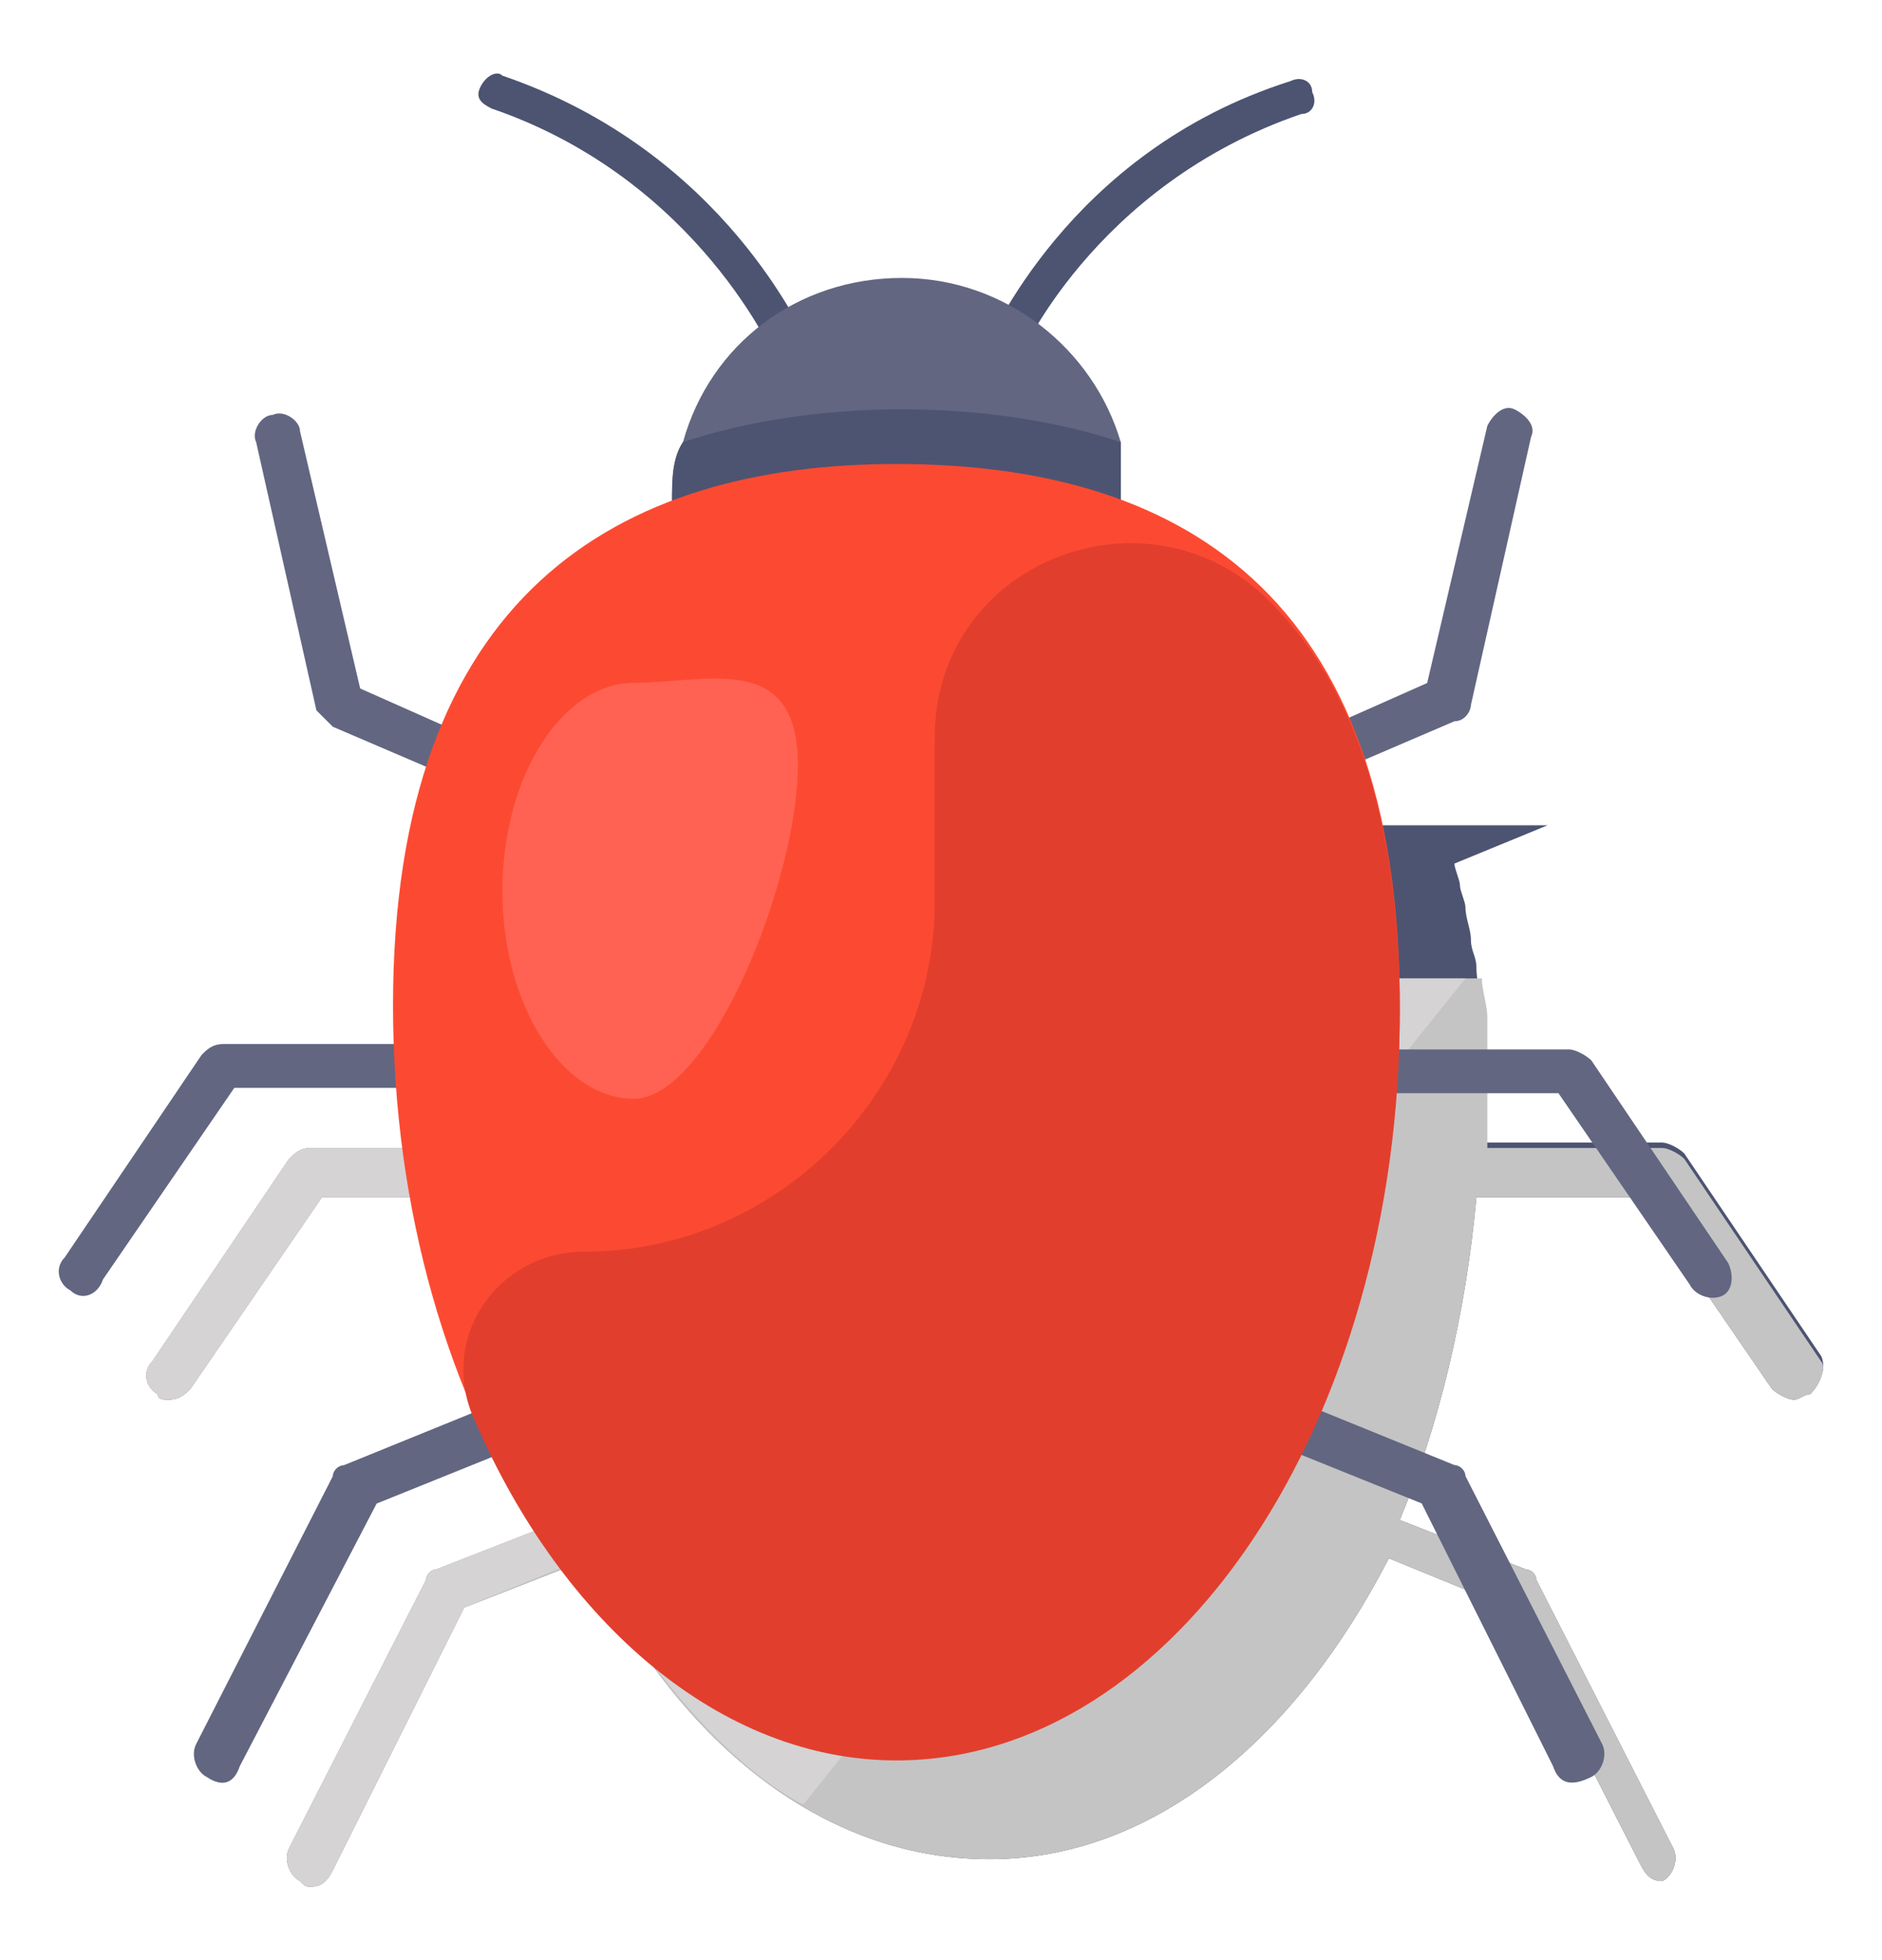 <svg width="24" height="25" viewBox="0 0 24 25" fill="none" xmlns="http://www.w3.org/2000/svg">
<g clip-path="url(#clip0_1_1010)">
<path d="M23.084 17.782C23.014 17.782 22.944 17.852 22.875 17.852C22.805 17.852 22.665 17.782 22.595 17.712L20.921 15.27H18.828C18.688 16.805 18.339 18.201 17.851 19.387L19.455 20.015C19.525 20.015 19.595 20.085 19.595 20.155L21.339 23.574C21.409 23.713 21.339 23.922 21.2 23.992C21.27 23.992 21.27 23.992 21.2 23.992C21.06 23.992 20.991 23.922 20.921 23.783L19.246 20.503L17.711 19.875C16.525 22.178 14.711 23.713 12.617 23.713C10.315 23.713 8.501 21.969 7.524 19.875L5.919 20.503L4.244 23.853C4.175 23.992 4.105 24.062 3.965 24.062C3.895 24.062 3.895 24.062 3.826 23.992C3.686 23.922 3.616 23.713 3.686 23.574L5.431 20.155C5.431 20.085 5.5 20.015 5.57 20.015L7.175 19.387C6.617 18.201 6.338 16.805 6.198 15.27H4.105L2.43 17.712C2.36 17.782 2.291 17.852 2.151 17.852C2.081 17.852 2.012 17.852 2.012 17.782C1.872 17.712 1.802 17.503 1.942 17.364L3.686 14.782C3.756 14.712 3.826 14.642 3.965 14.642H6.198C6.198 14.503 6.198 14.363 6.198 14.154C6.198 12.968 6.338 11.921 6.617 11.084L5.431 10.526H19.804C19.804 10.526 19.804 10.526 19.735 10.526L18.548 11.014C18.548 11.084 18.618 11.223 18.618 11.293C18.618 11.363 18.688 11.502 18.688 11.572C18.688 11.712 18.758 11.851 18.758 11.991C18.758 12.13 18.828 12.2 18.828 12.34C18.828 12.549 18.897 12.689 18.897 12.898C18.897 12.968 18.897 13.107 18.897 13.177C18.897 13.456 18.897 13.735 18.897 14.084C18.897 14.224 18.897 14.433 18.897 14.573H21.2C21.27 14.573 21.409 14.642 21.479 14.712L23.223 17.294C23.293 17.433 23.223 17.643 23.084 17.782Z" fill="#4D5471"/>
<path d="M23.084 17.782C23.014 17.782 22.944 17.851 22.875 17.851C22.805 17.851 22.665 17.782 22.595 17.712L20.921 15.27H18.828C18.688 16.805 18.339 18.2 17.851 19.387L19.455 20.015C19.525 20.015 19.595 20.084 19.595 20.154L21.339 23.573C21.409 23.713 21.339 23.922 21.2 23.992C21.27 23.992 21.27 23.992 21.2 23.992C21.06 23.992 20.991 23.922 20.921 23.782L19.246 20.503L17.711 19.875C16.525 22.177 14.711 23.713 12.617 23.713C10.315 23.713 8.501 21.968 7.524 19.875L5.919 20.503L4.244 23.852C4.175 23.992 4.105 24.061 3.965 24.061C3.895 24.061 3.895 24.061 3.826 23.992C3.686 23.922 3.616 23.713 3.686 23.573L5.431 20.154C5.431 20.084 5.5 20.015 5.57 20.015L7.175 19.387C6.617 18.2 6.338 16.805 6.198 15.27H4.105L2.43 17.712C2.36 17.782 2.291 17.851 2.151 17.851C2.081 17.851 2.012 17.851 2.012 17.782C1.872 17.712 1.802 17.503 1.942 17.363L3.686 14.781C3.756 14.711 3.826 14.642 3.965 14.642H6.198C6.198 14.502 6.198 14.363 6.198 14.153C6.198 13.525 6.268 12.967 6.338 12.479H18.897C18.897 12.618 18.967 12.828 18.967 12.967C18.967 13.037 18.967 13.177 18.967 13.246C18.967 13.525 18.967 13.804 18.967 14.153C18.967 14.293 18.967 14.502 18.967 14.642H21.2C21.27 14.642 21.409 14.711 21.479 14.781L23.223 17.363C23.293 17.433 23.223 17.642 23.084 17.782Z" fill="#C4C4C4"/>
<path d="M18.688 12.479L10.245 23.015C9.408 22.596 8.291 21.41 7.454 19.875L5.919 20.503L4.244 23.852C4.175 23.992 4.105 24.061 3.965 24.061C3.895 24.061 3.895 24.061 3.826 23.992C3.686 23.922 3.616 23.713 3.686 23.573L5.431 20.154C5.431 20.084 5.5 20.015 5.57 20.015L7.175 19.387C6.617 18.2 6.338 16.805 6.198 15.27H4.105L2.43 17.712C2.36 17.782 2.291 17.851 2.151 17.851C2.081 17.851 2.012 17.851 2.012 17.782C1.872 17.712 1.802 17.503 1.942 17.363L3.686 14.781C3.756 14.711 3.826 14.642 3.965 14.642H6.198C6.198 14.502 6.198 14.363 6.198 14.153C6.198 13.525 6.268 12.967 6.338 12.479H18.688Z" fill="#D5D3D4"/>
<path d="M12.757 4.733H12.687C12.548 4.664 12.478 4.524 12.548 4.454C12.617 4.385 13.594 1.942 16.455 1.035C16.595 0.966 16.734 1.035 16.734 1.175C16.804 1.314 16.734 1.454 16.595 1.454C13.943 2.361 12.966 4.594 12.966 4.664C12.896 4.664 12.827 4.733 12.757 4.733Z" fill="#4D5471"/>
<path d="M10.105 4.733C10.036 4.733 9.896 4.663 9.896 4.593C9.896 4.593 8.919 2.291 6.268 1.384C6.128 1.314 6.058 1.244 6.128 1.105C6.198 0.965 6.338 0.895 6.407 0.965C9.268 1.942 10.245 4.314 10.315 4.384C10.384 4.524 10.315 4.663 10.175 4.663C10.175 4.733 10.105 4.733 10.105 4.733Z" fill="#4D5471"/>
<path d="M14.292 10.804C14.222 10.664 14.292 10.455 14.432 10.385L18.2 8.711L18.967 5.431C19.037 5.292 19.176 5.152 19.316 5.222C19.455 5.292 19.595 5.431 19.525 5.571L18.758 8.99C18.758 9.06 18.688 9.199 18.548 9.199L14.641 10.874C14.571 11.013 14.362 10.944 14.292 10.804Z" fill="#626681"/>
<path d="M21.549 16.385L19.874 13.943H15.408C15.269 13.943 15.129 13.803 15.129 13.664C15.129 13.524 15.269 13.385 15.408 13.385H20.014C20.083 13.385 20.223 13.455 20.293 13.524L22.037 16.106C22.107 16.246 22.107 16.455 21.967 16.525C21.828 16.595 21.618 16.525 21.549 16.385Z" fill="#626681"/>
<path d="M19.804 22.524L18.13 19.175L14.152 17.57C14.013 17.5 13.943 17.291 14.013 17.151C14.083 17.012 14.292 16.942 14.432 17.012L18.548 18.686C18.618 18.686 18.688 18.756 18.688 18.826L20.432 22.245C20.502 22.385 20.432 22.594 20.293 22.664C20.014 22.803 19.874 22.733 19.804 22.524Z" fill="#626681"/>
<path d="M8.152 10.944L4.244 9.269C4.175 9.2 4.105 9.13 4.035 9.06L3.267 5.641C3.198 5.501 3.337 5.292 3.477 5.292C3.616 5.222 3.826 5.362 3.826 5.501L4.593 8.781L8.361 10.456C8.501 10.525 8.57 10.735 8.501 10.874C8.501 10.944 8.291 11.014 8.152 10.944Z" fill="#626681"/>
<path d="M0.895 16.456C0.756 16.387 0.686 16.177 0.825 16.038L2.57 13.456C2.639 13.386 2.709 13.316 2.849 13.316H7.454C7.594 13.316 7.733 13.456 7.733 13.596C7.733 13.735 7.594 13.875 7.454 13.875H2.988L1.314 16.317C1.244 16.526 1.035 16.596 0.895 16.456Z" fill="#626681"/>
<path d="M2.639 22.666C2.5 22.596 2.43 22.387 2.5 22.247L4.244 18.828C4.244 18.758 4.314 18.688 4.384 18.688L8.501 17.014C8.64 16.944 8.85 17.014 8.919 17.153C8.989 17.293 8.919 17.502 8.78 17.572L4.803 19.177L3.058 22.526C2.988 22.735 2.849 22.805 2.639 22.666Z" fill="#626681"/>
<path d="M14.292 6.406C14.292 8.011 12.966 9.267 11.431 9.267C9.826 9.267 8.57 7.941 8.57 6.406C8.57 6.127 8.57 5.848 8.71 5.638C9.059 4.382 10.175 3.545 11.501 3.545C12.827 3.545 13.943 4.452 14.292 5.638C14.292 5.917 14.292 6.127 14.292 6.406Z" fill="#626681"/>
<path d="M14.292 6.407C14.292 8.012 12.966 9.268 11.431 9.268C9.826 9.268 8.57 7.942 8.57 6.407C8.57 6.128 8.57 5.849 8.71 5.639C9.547 5.36 10.524 5.221 11.501 5.221C12.478 5.221 13.455 5.36 14.292 5.639C14.292 5.918 14.292 6.128 14.292 6.407Z" fill="#4D5471"/>
<path d="M17.851 12.826C17.851 18.129 14.99 22.385 11.431 22.385C7.873 22.385 5.012 18.059 5.012 12.826C5.012 7.593 7.873 5.918 11.431 5.918C14.99 5.918 17.851 7.523 17.851 12.826Z" fill="#FC4A32"/>
<path d="M11.92 9.405V11.498C11.92 13.94 9.896 15.964 7.454 15.964C6.338 15.964 5.57 17.08 6.058 18.127C7.175 20.708 9.198 22.453 11.431 22.453C14.99 22.453 17.851 18.127 17.851 12.893C17.851 10.521 17.292 8.846 16.315 7.8C14.78 6.055 11.92 7.102 11.92 9.405Z" fill="#E23E2D"/>
<path d="M10.175 9.756C10.175 11.222 9.059 14.013 8.082 14.013C7.175 14.013 6.407 12.827 6.407 11.361C6.407 9.896 7.175 8.71 8.082 8.71C8.989 8.71 10.175 8.291 10.175 9.756Z" fill="#FF6252"/>
</g>
<defs>
<clipPath id="clip0_1_1010">
<rect width="24" height="24" fill="white" transform="translate(0 0.5)"/>
</clipPath>
</defs>
</svg>
